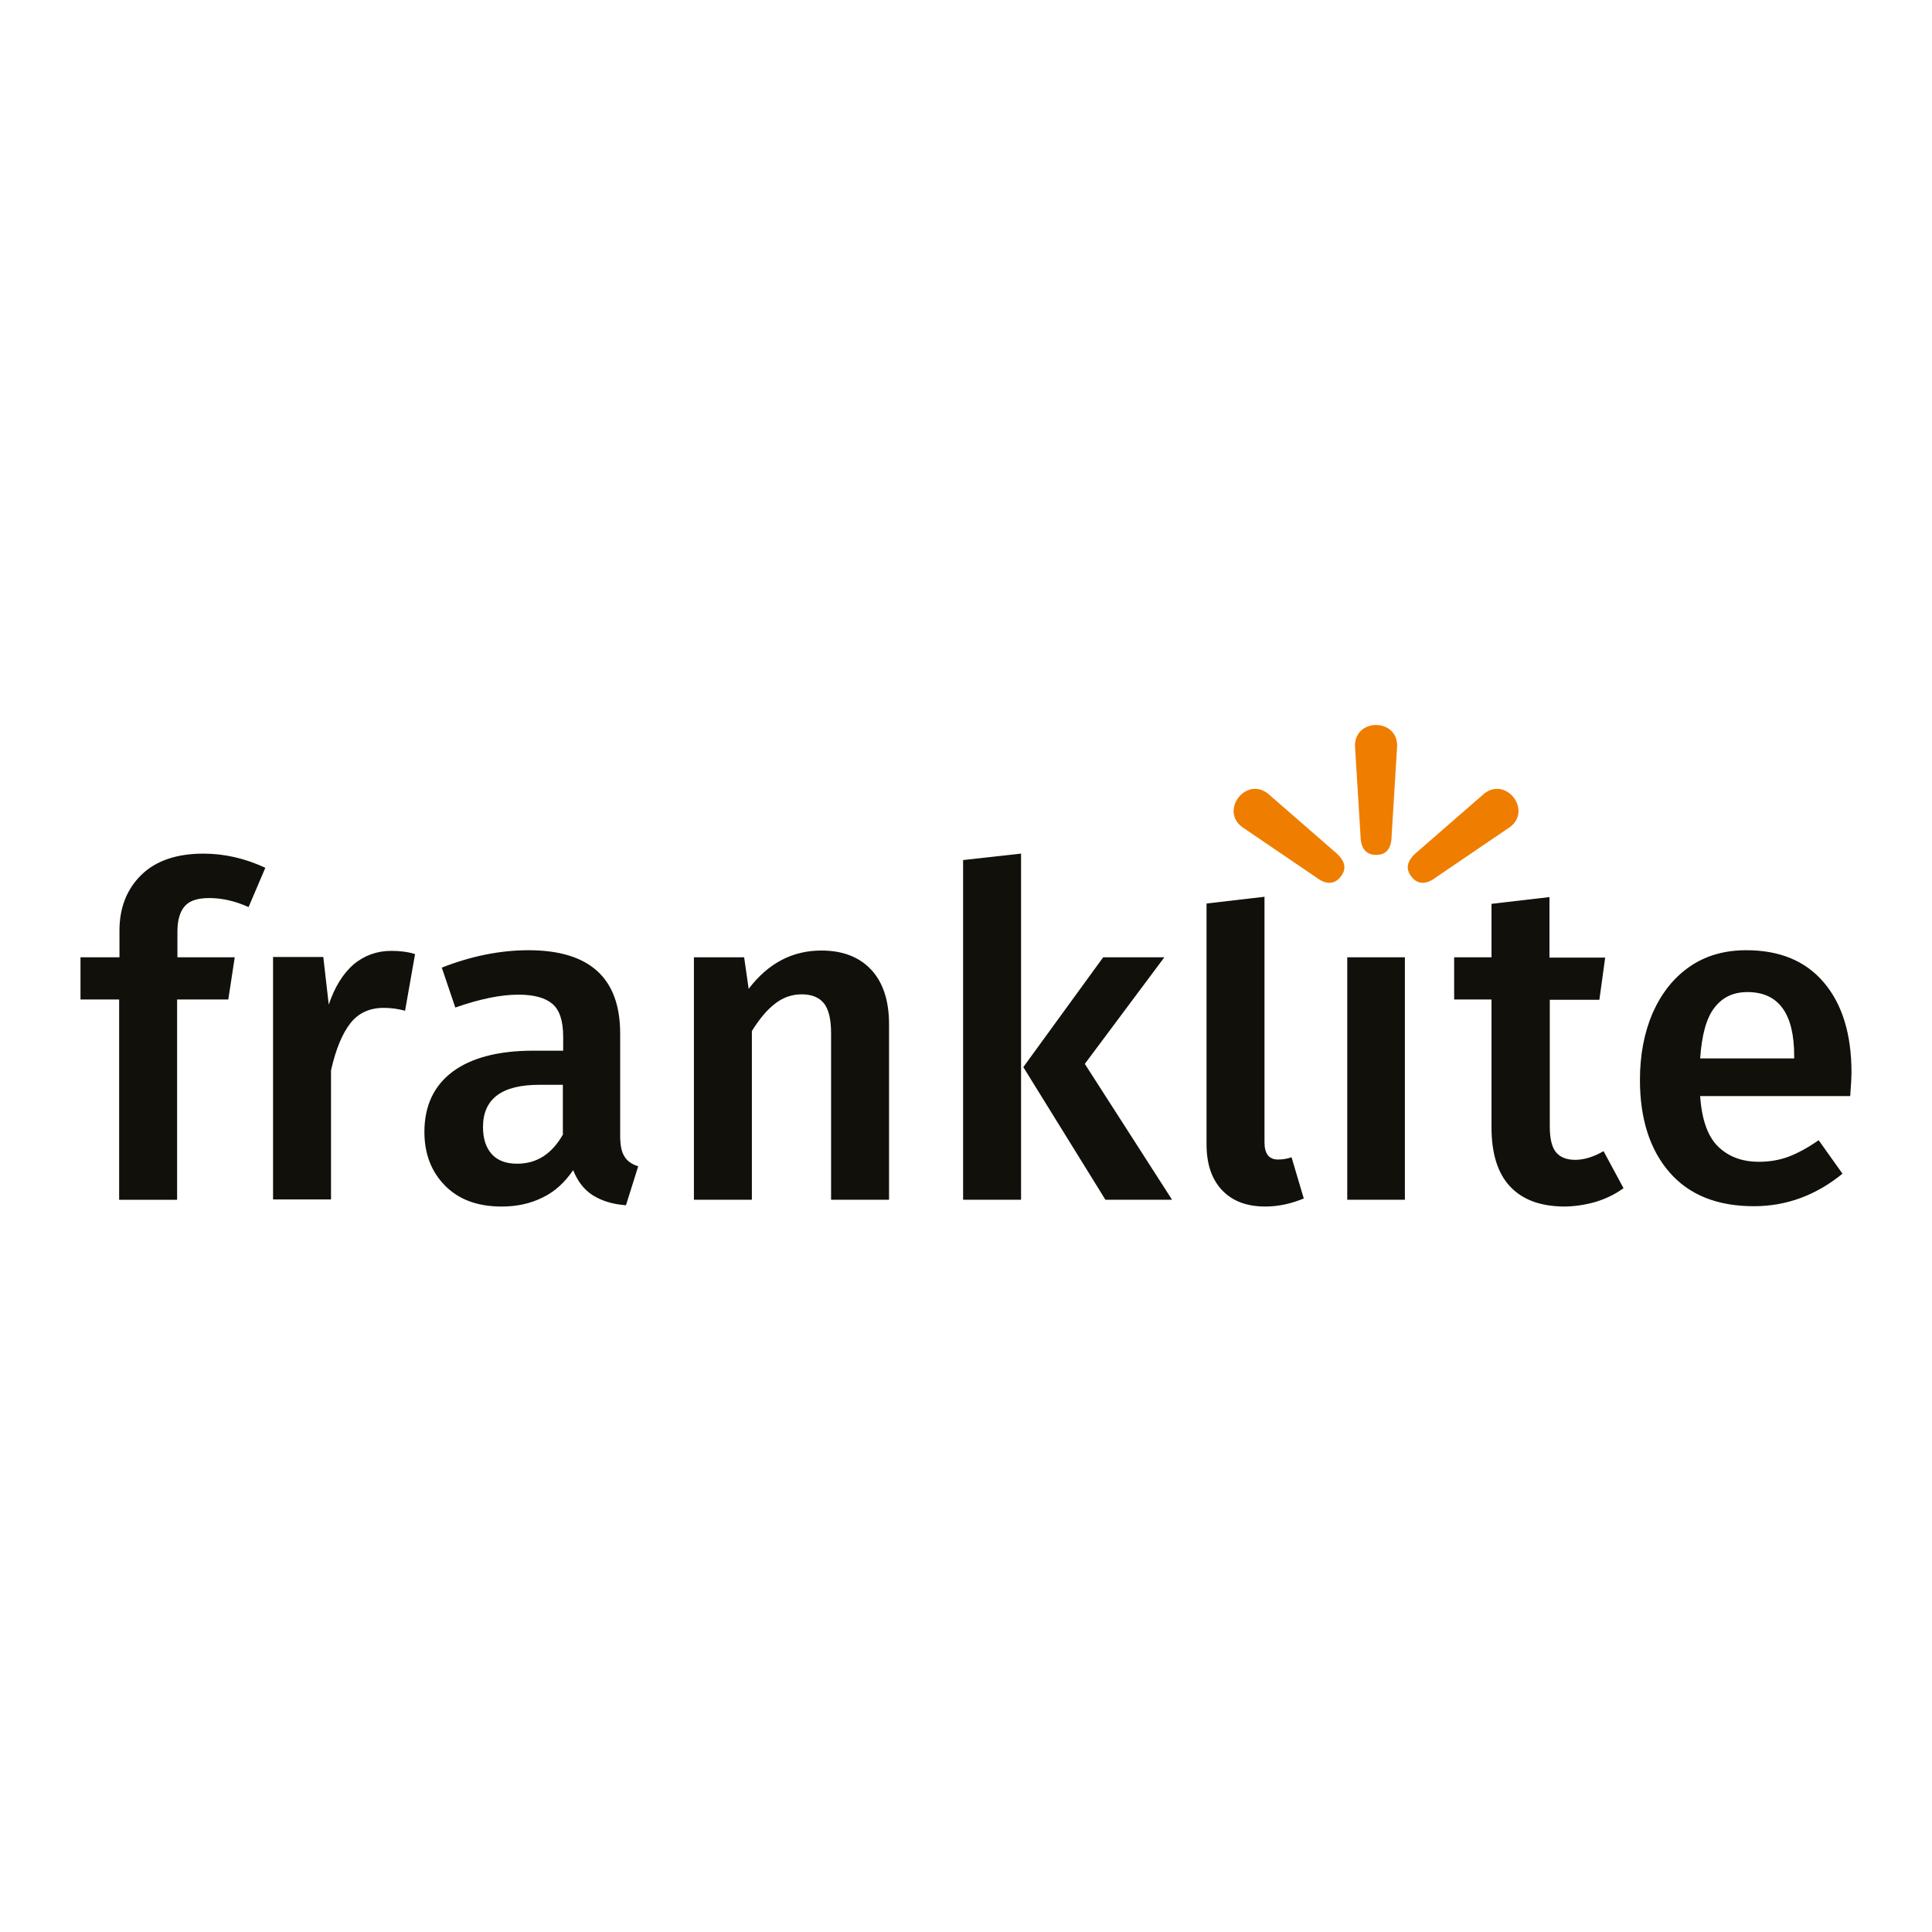 <svg xmlns="http://www.w3.org/2000/svg" viewBox="0 0 600 600"><path d="M65 278.9c-3.6 0-6.1.8-7.6 2.5s-2.3 4.3-2.3 7.9v8h17.8l-2 13.1H55v62.2H37v-62.2H25v-13.1h12.1V289c0-7.1 2.3-12.9 6.8-17.3s11-6.6 19.3-6.6c6.5 0 13 1.5 19.2 4.4l-5.2 12.2c-4-1.8-8.1-2.8-12.2-2.8h0zm56.5 16.4c2.7 0 5.2.3 7.4 1l-3.1 17.6c-2.2-.6-4.4-.9-6.6-.9-4.4 0-7.9 1.6-10.4 4.8s-4.5 8-6 14.6v40.1h-18v-75.3h15.6l1.7 14.8c1.8-5.4 4.4-9.6 7.7-12.5 3.4-2.8 7.3-4.2 11.7-4.2h0zm133.6-.1c6.6 0 11.8 2 15.5 6s5.5 9.7 5.5 16.9v54.5h-18v-51.7c0-4.5-.8-7.6-2.3-9.4s-3.8-2.7-6.8-2.7c-3.1 0-5.9 1-8.3 2.9-2.5 1.9-4.9 4.8-7.2 8.5v52.4h-18v-75.3h15.6l1.4 9.8c6.1-8 13.6-11.9 22.6-11.9h0zm62-30.1v107.5h-18V267.1l18-2zm44.5 32.2l-24.7 33.1 27.1 42.2h-20.7l-25.5-41.2 24.8-34.1h19zm31.3 77.4c-5.7 0-10.2-1.7-13.4-5.1s-4.8-8.1-4.8-14.3v-74.7l18-2.1v76.3c0 3.5 1.4 5.3 4.2 5.3 1.4 0 2.8-.2 4.2-.7l3.8 12.8c-3.9 1.6-7.8 2.5-12 2.5h0zm43.4-77.4v75.3h-17.9v-75.3h17.9zm67.9 71.7c-2.6 1.9-5.5 3.3-8.8 4.3-3.2.9-6.5 1.4-9.9 1.4-7.3-.1-12.8-2.2-16.6-6.3s-5.7-10.2-5.7-18.3v-39.7h-11.6v-13.1h11.6v-16.6l18-2.1v18.8h17.3l-1.8 13.1h-15.4v39.3c0 3.7.6 6.4 1.9 8s3.3 2.4 6 2.4 5.7-.9 8.8-2.7l6.2 11.5zm-310.3-9.9c-.9-1.4-1.3-3.5-1.3-6.5V321c0-17.3-9.5-25.9-28.5-25.9-8.7 0-17.7 1.8-26.9 5.4l4.2 12.4c7.7-2.7 14.2-4 19.6-4 4.9 0 8.4 1 10.6 2.9s3.3 5.3 3.3 10.2v4.3h-9.3c-10.8 0-19.2 2.2-25 6.5s-8.8 10.6-8.8 18.7c0 6.9 2.2 12.5 6.5 16.8s10.1 6.4 17.5 6.4c4.7 0 8.9-.9 12.7-2.8 3.8-1.8 6.9-4.7 9.5-8.5 1.4 3.5 3.4 6.1 6.1 7.8s6.1 2.8 10.3 3.1l3.8-12.1c-2-.6-3.5-1.7-4.3-3.1zm-19-6.9c-3.5 6.2-8.2 9.2-14.3 9.2-3.5 0-6.1-1-7.9-3s-2.7-4.8-2.7-8.4c0-8.7 5.8-13.1 17.4-13.1h7.4v15.3zM575 333.1c0-12-2.9-21.3-8.6-28s-13.7-10-24.1-10c-6.8 0-12.7 1.7-17.7 5.2s-8.7 8.3-11.4 14.4c-2.6 6.1-3.9 13-3.9 20.7 0 12.1 3.1 21.7 9.2 28.7s14.8 10.5 26.2 10.5c10.1 0 19.3-3.4 27.5-10.1l-7.4-10.4c-3.3 2.3-6.4 4-9.3 5.1s-6 1.6-9.3 1.6c-5.2 0-9.4-1.6-12.6-4.7s-5.1-8.3-5.6-15.7h46.6c.3-3.8.4-6.3.4-7.3zm-17.8-4.4H528c.5-7.2 1.9-12.5 4.4-15.7 2.5-3.3 5.9-4.9 10.3-4.9 9.6 0 14.5 6.6 14.5 19.8v.8z" fill="#12100b"/><path d="M416.4 272.2c-2.2 2.9-5.1 2.3-7.9.1l-22.8-15.5c-6.8-5.2 1.2-15.6 8-10.4l20.8 18.1c2.8 2.3 4.1 4.9 1.9 7.7h0zm11-6.7c-3.6 0-4.9-2.6-4.9-6.3l-1.7-27.6c0-8.6 13.1-8.6 13.1 0l-1.7 27.6c0 3.7-1.2 6.3-4.8 6.3h0zm10.9 6.7c2.2 2.9 5.1 2.3 7.9.1l22.8-15.5c6.8-5.2-1.2-15.6-8-10.4l-20.8 18.1c-2.8 2.3-4.1 4.9-1.9 7.7z" fill-rule="evenodd" fill="#ef7d00"/></svg>